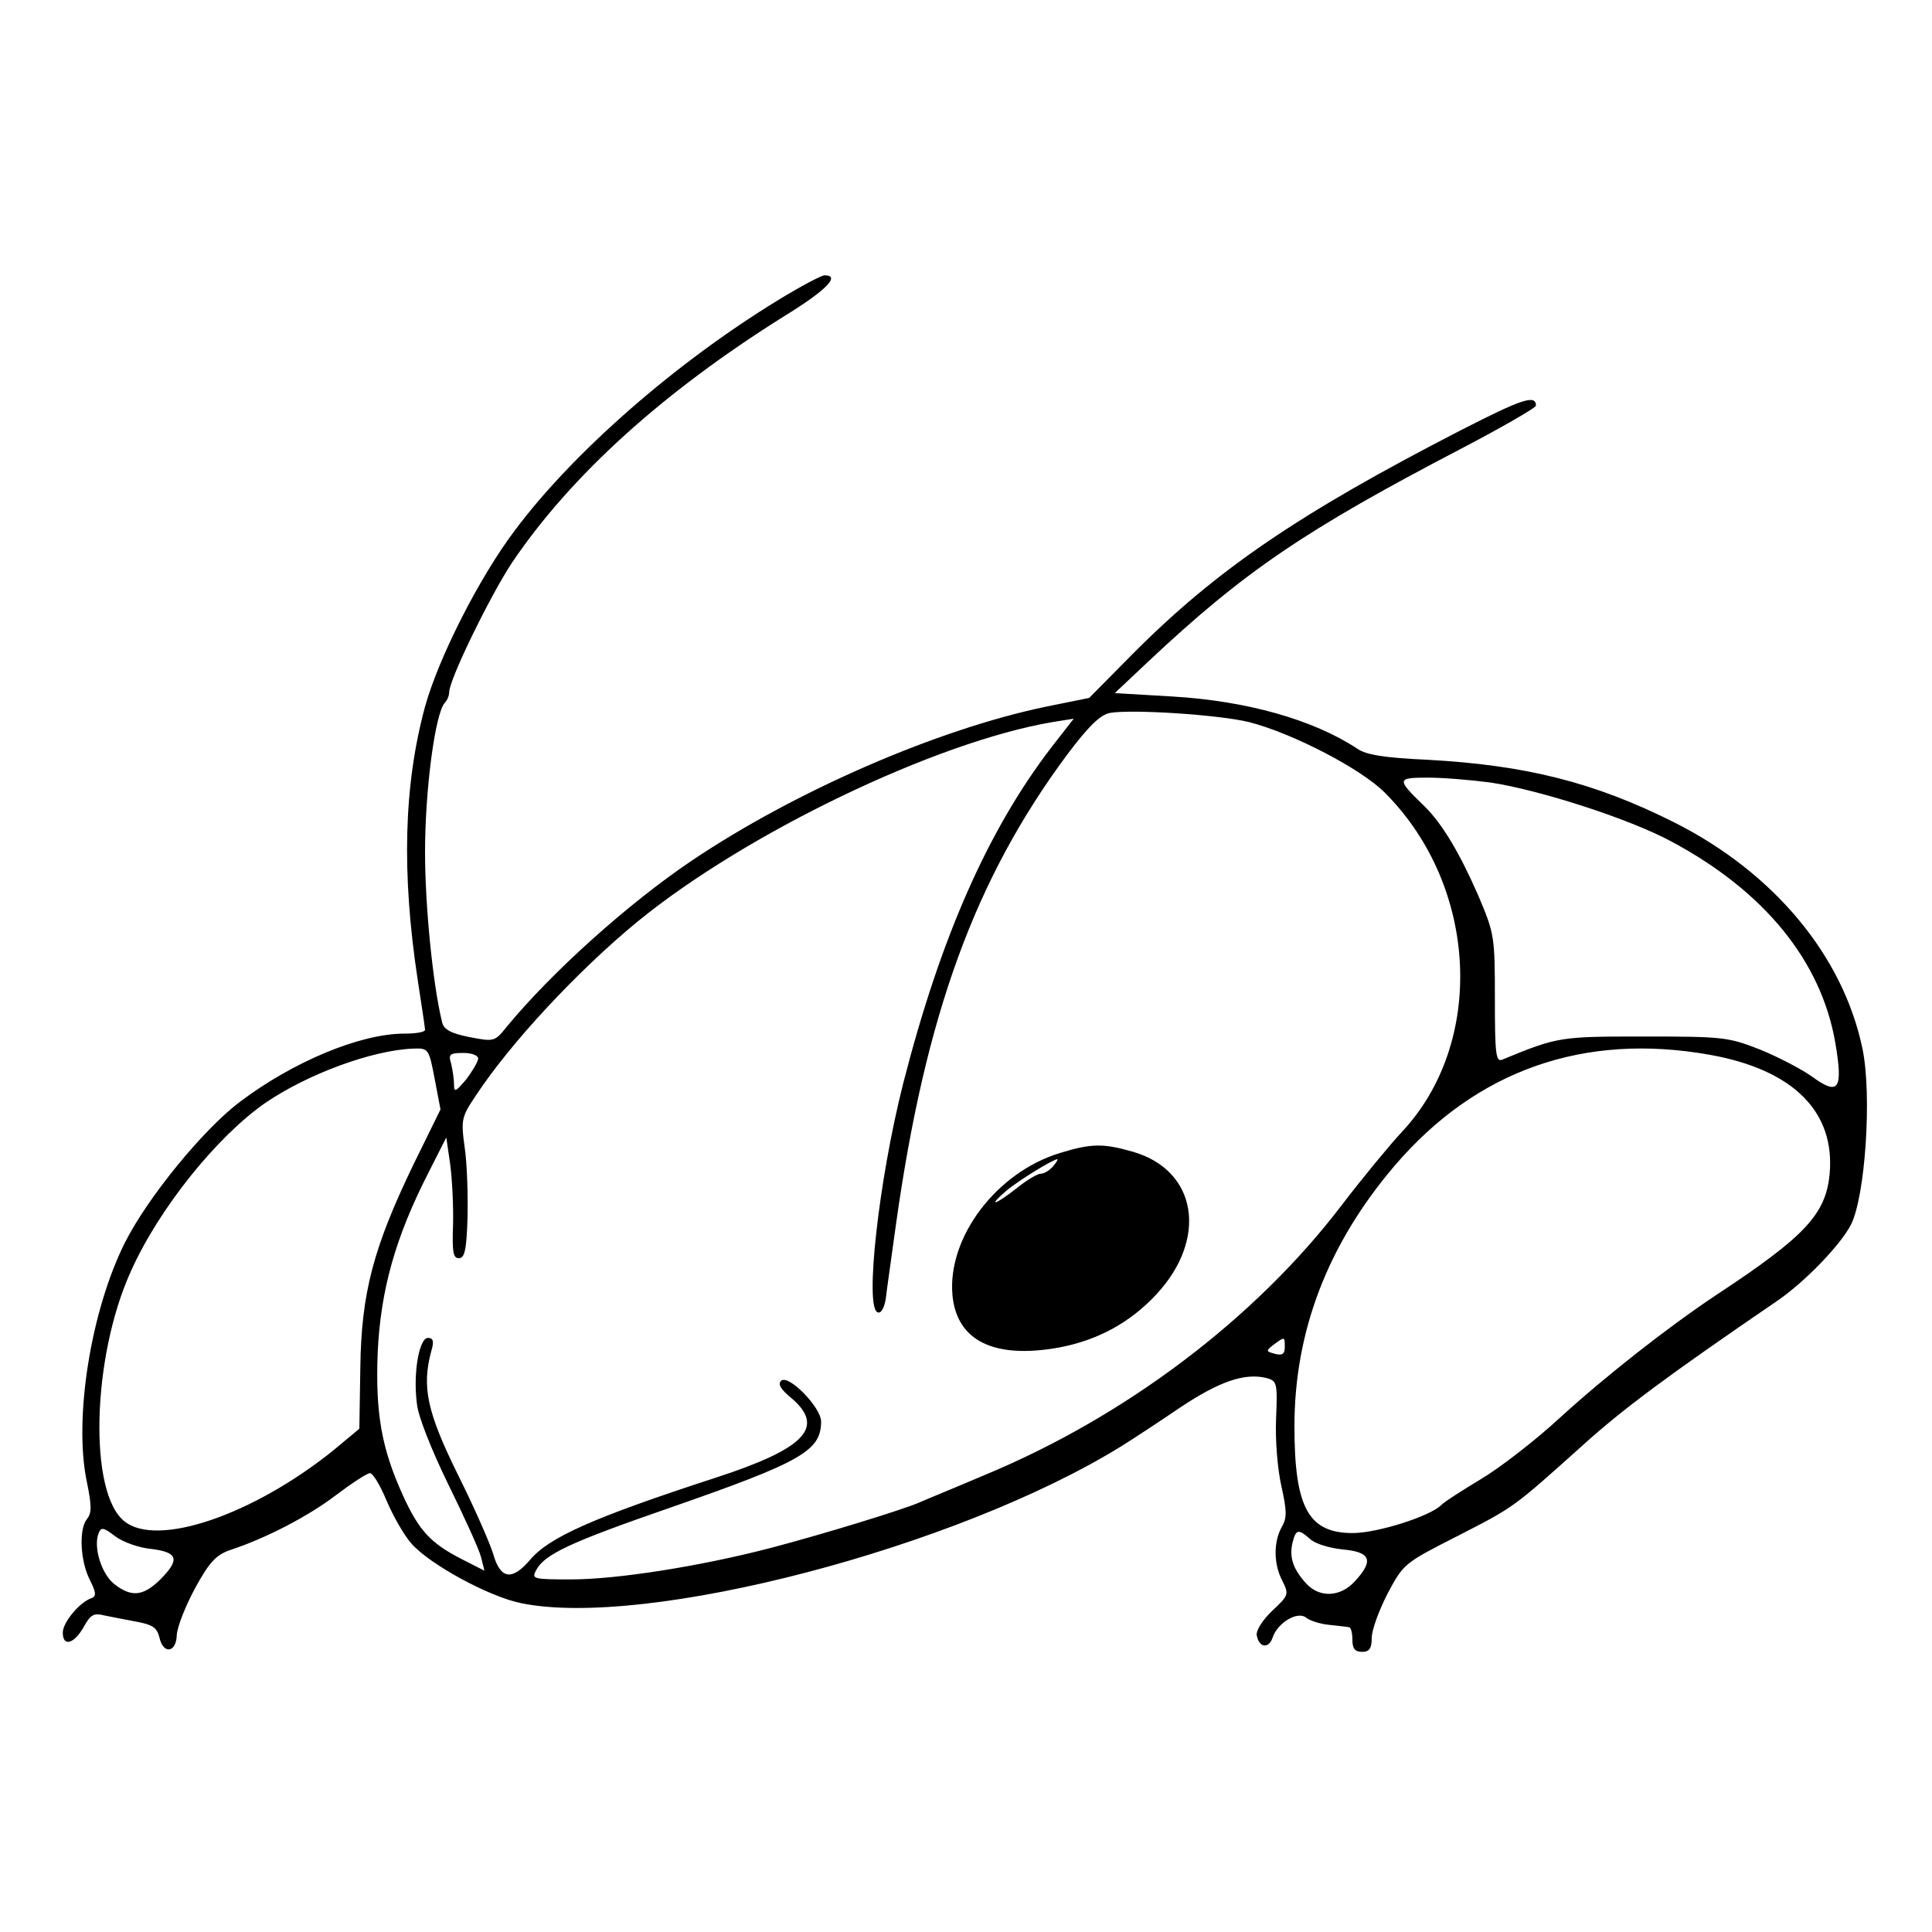 <?xml version="1.0" standalone="no"?>
<!DOCTYPE svg PUBLIC "-//W3C//DTD SVG 20010904//EN"
 "http://www.w3.org/TR/2001/REC-SVG-20010904/DTD/svg10.dtd">
<svg version="1.0" xmlns="http://www.w3.org/2000/svg"
 width="400pt" height="400pt" viewBox="0 0 400 400"
 preserveAspectRatio="xMidYMid meet">
<g transform="translate(0,400) scale(0.1,-0.1)"
fill="#000000" stroke="none">
<path d="M1610 3378 c-211 -129 -423 -314 -544 -476 -74 -98 -158 -264 -186
-365 -44 -162 -49 -344 -15 -567 8 -52 15 -98 15 -102 0 -5 -19 -8 -43 -8 -91
0 -230 -58 -340 -141 -76 -57 -191 -198 -238 -291 -71 -141 -107 -366 -79
-497 10 -49 10 -64 0 -76 -17 -21 -14 -87 6 -126 13 -26 14 -34 3 -38 -24 -8
-59 -50 -59 -71 0 -30 23 -24 43 11 15 27 21 30 45 24 15 -3 45 -9 67 -13 31
-6 40 -12 45 -32 8 -36 35 -32 36 5 1 17 18 60 38 97 30 55 44 69 73 79 73 24
160 69 218 113 33 25 65 46 71 46 6 0 21 -25 34 -56 13 -31 36 -72 52 -90 38
-43 159 -109 226 -123 259 -54 905 115 1244 325 24 15 79 51 123 81 80 53 132
71 177 60 22 -6 23 -10 20 -84 -2 -44 3 -105 11 -140 11 -50 12 -65 1 -84 -18
-32 -17 -78 1 -112 14 -28 13 -30 -21 -62 -20 -19 -34 -41 -32 -51 5 -26 25
-28 33 -4 10 30 51 55 69 41 7 -6 28 -13 47 -15 19 -2 37 -4 42 -5 4 0 7 -12
7 -26 0 -18 5 -25 20 -25 15 0 20 7 20 29 0 16 15 57 33 92 33 62 35 63 143
118 121 62 116 59 259 187 85 77 178 146 405 301 58 40 130 115 152 157 30 59
44 269 24 365 -40 192 -183 364 -389 468 -165 83 -308 119 -512 130 -87 4
-127 10 -145 23 -91 60 -229 99 -383 108 l-119 7 69 65 c199 187 324 272 650
442 84 44 153 84 153 88 0 24 -29 14 -156 -51 -334 -172 -505 -288 -679 -463
l-90 -91 -89 -18 c-226 -47 -520 -175 -734 -319 -132 -89 -290 -231 -383 -344
-25 -31 -26 -31 -78 -21 -39 8 -53 16 -56 32 -19 78 -35 240 -35 351 0 129 21
288 41 309 5 5 9 15 9 22 0 26 85 200 130 268 123 182 314 354 563 510 88 54
118 85 84 85 -6 0 -50 -23 -97 -52z m976 -873 c90 -23 233 -97 282 -147 193
-194 208 -517 34 -702 -26 -28 -82 -96 -124 -151 -179 -235 -449 -439 -742
-560 -61 -26 -120 -50 -131 -55 -33 -15 -203 -67 -310 -95 -146 -38 -318 -65
-413 -65 -78 0 -82 1 -72 19 17 33 71 58 276 129 273 95 314 118 314 179 0 29
-68 99 -83 84 -7 -7 0 -18 22 -36 70 -60 28 -104 -156 -164 -255 -83 -347
-124 -386 -171 -37 -43 -61 -40 -76 13 -7 23 -40 98 -74 166 -63 128 -74 180
-54 254 6 20 4 27 -7 27 -18 0 -31 -72 -23 -135 2 -26 30 -96 65 -168 33 -67
64 -135 68 -151 l7 -28 -49 25 c-62 32 -86 58 -118 127 -46 100 -59 173 -54
300 6 130 37 239 105 372 l37 73 8 -55 c4 -30 7 -86 6 -125 -2 -57 0 -70 12
-70 12 0 16 17 18 85 1 47 -1 112 -6 145 -8 57 -6 63 22 105 72 110 213 261
336 362 224 183 617 372 859 413 l44 7 -46 -59 c-132 -172 -230 -395 -307
-696 -51 -201 -80 -465 -53 -474 7 -3 14 9 17 29 2 18 12 87 21 153 61 435
164 716 354 972 45 60 69 83 89 87 47 8 227 -4 288 -19z m499 -125 c101 -15
288 -75 375 -122 193 -103 311 -248 340 -418 16 -95 7 -109 -47 -70 -22 16
-72 42 -109 57 -66 26 -78 27 -239 27 -174 0 -179 0 -295 -48 -13 -5 -15 12
-15 126 0 129 -1 135 -34 213 -39 89 -74 148 -111 185 -59 57 -59 60 6 60 33
0 91 -5 129 -10z m-2185 -614 l12 -63 -56 -114 c-83 -172 -108 -266 -110 -421
l-2 -126 -54 -45 c-167 -134 -364 -201 -432 -147 -75 58 -68 340 13 518 58
130 179 280 279 349 88 60 222 109 306 112 31 1 32 0 44 -63z m2641 50 c172
-31 259 -118 247 -247 -8 -83 -51 -129 -233 -249 -101 -67 -232 -170 -325
-255 -52 -48 -126 -105 -165 -128 -38 -23 -76 -47 -82 -54 -25 -23 -129 -56
-180 -57 -94 -1 -123 52 -123 221 0 197 69 377 207 539 169 198 392 277 654
230z m-2551 -8 c-1 -7 -12 -26 -25 -43 -22 -26 -25 -27 -25 -10 0 11 -3 30 -6
43 -6 19 -3 22 25 22 18 0 31 -5 31 -12z m1670 -597 c0 -14 -5 -18 -20 -14
-19 5 -20 6 -3 19 23 17 23 17 23 -5z m-2346 -418 c55 -7 59 -22 17 -64 -35
-34 -59 -36 -94 -9 -27 21 -44 77 -33 105 5 14 10 13 35 -6 16 -12 50 -24 75
-26z m2398 21 c10 -10 40 -19 68 -22 58 -5 65 -23 25 -66 -30 -33 -74 -35
-102 -3 -26 29 -34 53 -27 83 7 28 12 29 36 8z"/>
<path d="M2195 1613 c-132 -40 -234 -175 -223 -295 9 -94 86 -132 220 -108 80
15 147 51 202 110 107 115 85 256 -47 295 -62 18 -87 18 -152 -2z m-15 -28
c-7 -8 -18 -15 -25 -15 -7 0 -29 -13 -50 -30 -46 -36 -62 -40 -20 -4 26 21 92
62 104 64 2 0 -2 -7 -9 -15z"/>
</g>
</svg>

